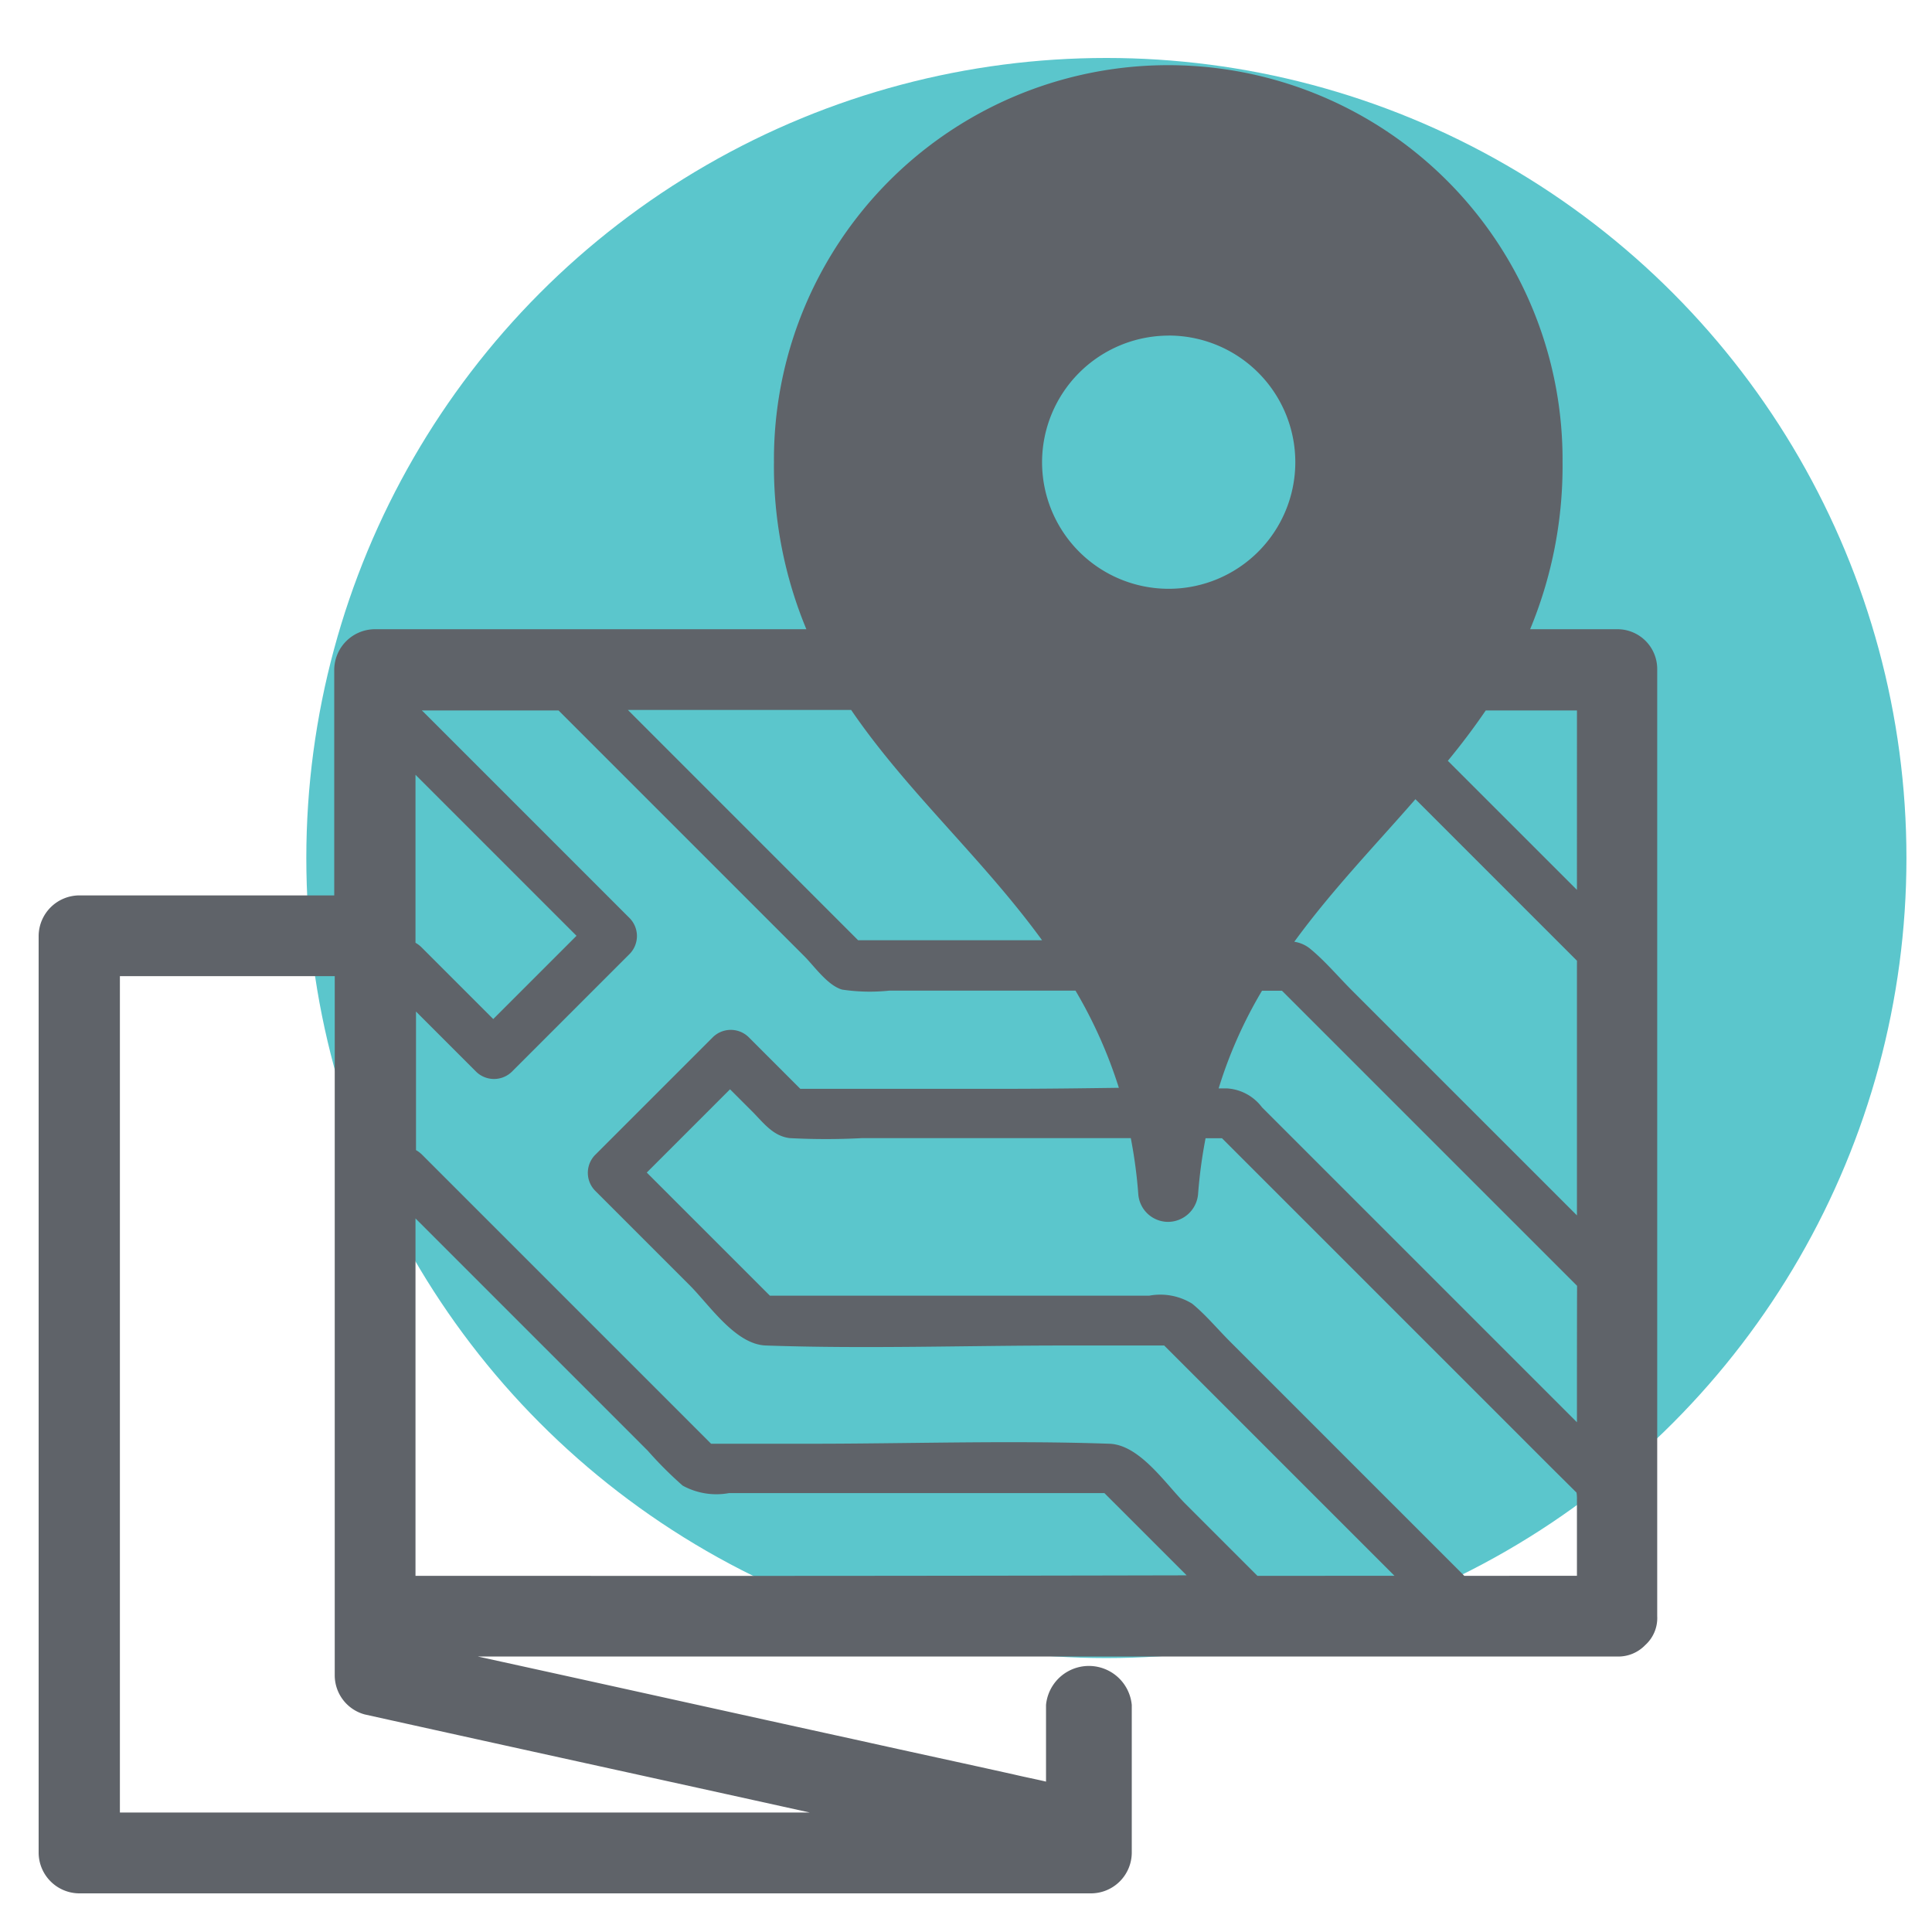 <svg xmlns="http://www.w3.org/2000/svg" viewBox="-15792 -16503 100 100">
  <defs>
    <style>
      .cls-1 {
        fill: red;
        opacity: 0;
      }

      .cls-2 {
        fill: #5bc6cc;
      }

      .cls-3 {
        fill: none;
      }

      .cls-4 {
        fill: #5f6369;
      }
    </style>
  </defs>
  <g id="Symbol_424_1" data-name="Symbol 424 – 1" transform="translate(-16192 -17183)">
    <rect id="Rectangle_1583" data-name="Rectangle 1583" class="cls-1" width="100" height="100" transform="translate(400 680)"/>
    <g id="Group_1734" data-name="Group 1734" transform="translate(402 683)">
      <circle id="Ellipse_66" data-name="Ellipse 66" class="cls-2" cx="41.411" cy="41.411" r="41.411" transform="translate(13.855)"/>
      <rect id="Rectangle_1578" data-name="Rectangle 1578" class="cls-3" width="64.322" height="48.996" transform="translate(17.416 31.658)"/>
      <rect id="Rectangle_1579" data-name="Rectangle 1579" class="cls-3" width="42.882" height="47.474" transform="translate(2.09 45.436)"/>
      <path id="Path_1542" data-name="Path 1542" class="cls-4" d="M81.712,31.052H77.2a22.046,22.046,0,0,0,1.677-8.643,20.409,20.409,0,1,0-40.817,0,21.952,21.952,0,0,0,1.677,8.643H17.39a2.115,2.115,0,0,0-2.09,2.09V44.83H2.09A2.115,2.115,0,0,0,0,46.92V94.394a2.115,2.115,0,0,0,2.09,2.09h52.4a2.115,2.115,0,0,0,2.09-2.09V86.731a2.229,2.229,0,0,0-4.438,0V90.7c-.542-.129-1.084-.232-1.625-.361-2.658-.593-5.315-1.161-7.973-1.754-6.605-1.445-13.21-2.916-19.815-4.36H81.687a1.935,1.935,0,0,0,1.471-.593,1.881,1.881,0,0,0,.619-1.5v-49A2.059,2.059,0,0,0,81.712,31.052Zm-23.221-15.2a6.554,6.554,0,1,1-6.554,6.554A6.563,6.563,0,0,1,58.491,15.855ZM39.166,35.232h2.89c2.89,4.231,6.786,7.663,9.882,11.92H42.417L30.5,35.232ZM19.506,39.18v-.593l8.334,8.334-4.309,4.309-3.69-3.69a1.463,1.463,0,0,0-.335-.258C19.506,44.6,19.506,41.889,19.506,39.18ZM39.914,92.3H4.206V49.01h11.12v36.2a2.1,2.1,0,0,0,1.548,2.012C24.537,88.924,32.226,90.6,39.914,92.3ZM25.337,80.049H19.506v-18.5L31.529,73.573a19.886,19.886,0,0,0,1.806,1.806,3.623,3.623,0,0,0,2.4.387H55.163l4.257,4.257Q42.391,80.062,25.337,80.049Zm37.747,0-3.715-3.715c-1.032-1.032-2.374-3.07-3.948-3.122-5.16-.181-10.346,0-15.507,0H34.806L19.867,58.272a1.463,1.463,0,0,0-.335-.258V50.842l3.122,3.122a1.325,1.325,0,0,0,1.832,0L30.6,47.849a1.325,1.325,0,0,0,0-1.832L19.893,35.309c-.026-.026-.052-.026-.052-.052h7.07l12.72,12.72c.516.516,1.213,1.522,1.961,1.729a9.722,9.722,0,0,0,2.451.052h9.624a24.187,24.187,0,0,1,2.245,5.031c-1.935.026-3.87.052-5.805.052H39.424l-2.683-2.683a1.325,1.325,0,0,0-1.832,0l-6.115,6.115a1.325,1.325,0,0,0,0,1.832l4.9,4.9c1.032,1.032,2.374,3.07,3.948,3.122,5.16.181,10.346,0,15.507,0h5.109l11.92,11.92ZM79.622,76.1v3.948H73.791L61.665,67.922c-.645-.645-1.264-1.393-1.961-1.961a3.131,3.131,0,0,0-2.219-.413H37.85l-6.373-6.373,4.309-4.309L36.921,56c.593.593,1.084,1.29,1.961,1.393a36.189,36.189,0,0,0,3.741,0H56.53a25.186,25.186,0,0,1,.387,2.89,1.55,1.55,0,0,0,1.548,1.445,1.57,1.57,0,0,0,1.548-1.445A25.186,25.186,0,0,1,60.4,57.4h.851l17.08,17.08L79.6,75.74A1.827,1.827,0,0,1,79.622,76.1Zm0-4-13-13-3.3-3.3a2.454,2.454,0,0,0-1.806-.98h-.439a23.123,23.123,0,0,1,2.245-5.057h1.032l14.32,14.32.955.955C79.622,67.38,79.622,69.754,79.622,72.1Zm0-22.447v11.74L67.986,49.758c-.7-.7-1.393-1.522-2.142-2.142a1.7,1.7,0,0,0-.851-.387c1.935-2.658,4.18-4.98,6.27-7.379l8.36,8.36C79.622,48.674,79.622,49.165,79.622,49.655Zm0-5.109L72.94,37.864c.7-.851,1.342-1.7,1.961-2.606h4.722Z" transform="translate(0 -1.484)"/>
    </g>
  </g>
</svg>
